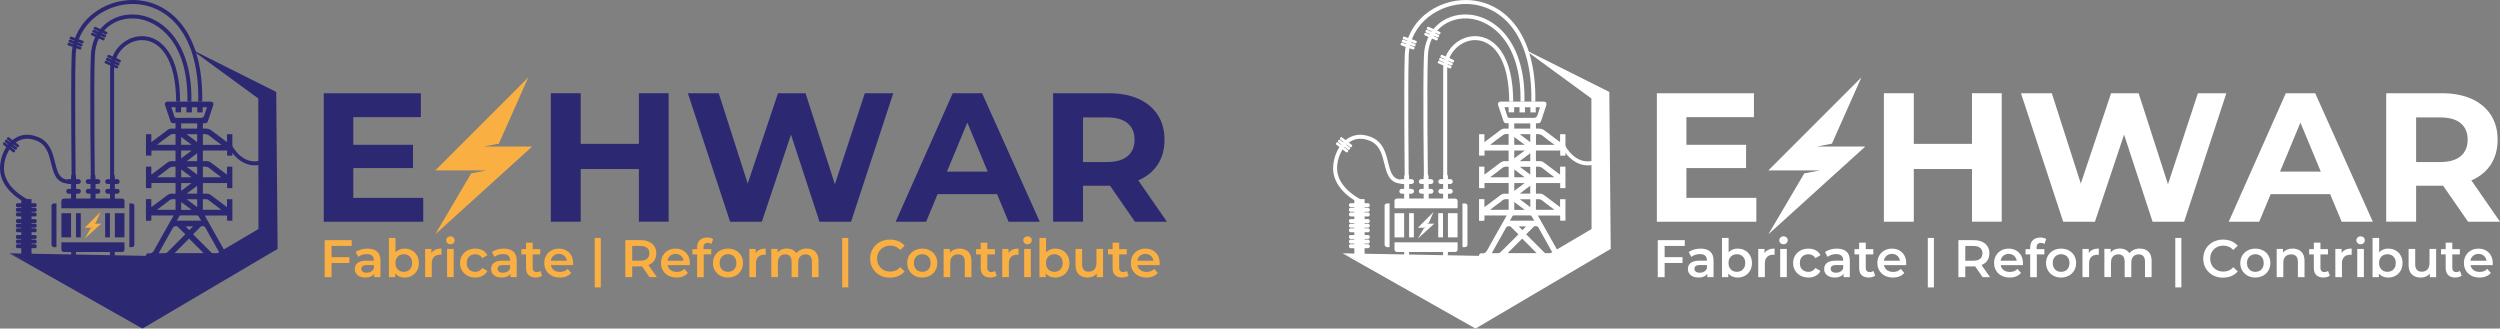 <?xml version="1.0" encoding="UTF-8"?>
<svg id="Layer_1" data-name="Layer 1" xmlns="http://www.w3.org/2000/svg" width="1243.56" height="163.43" viewBox="0 0 1243.56 163.43">
  <rect x="0" y="0" width="1243.56" height="163.43" fill="#808080" stroke="none"/>
  <defs>
    <style>
      .cls-1 {
        fill: #faaf43;
      }

      .cls-1, .cls-2, .cls-3 {
        stroke-width: 0px;
      }

      .cls-2 {
        fill: #2c2872;
      }

      .cls-3 {
        fill: #fff;
      }
    </style>
  </defs>
  <g>
    <polygon class="cls-3" points="800.51 45.74 759.28 25.08 759.07 25.21 791.59 48.98 791.68 113.92 728.66 151.06 667.78 126 733.96 163.43 801.21 123.8 800.51 45.74"/>
    <path class="cls-3" d="M736.47,134.07c-.67-.42-.84-1.04-.82-1.81.04-1.55,0-3.1.01-4.65,0-1.14.45-1.75,1.53-1.62,1.42.16,2.02-.51,2.64-1.64,3.02-5.49,6.14-10.93,9.22-16.39.13-.23.24-.47.4-.77h-11.05c0,.68-.02,1.33,0,1.97.02.47-.11.71-.63.68-.67-.03-1.35,0-2.06,0v-10.77h2.66v3.91c.31-.19.51-.3.7-.44,2.35-1.76,4.72-3.49,7.03-5.29.85-.66,1.71-1,2.77-.9.5.05,1.02,0,1.57,0v-5.32h-12.01v2.55h-2.71v-10.67h2.66v3.94c.53-.39.92-.66,1.31-.95,2.11-1.58,4.25-3.13,6.31-4.76.91-.72,1.84-1.1,2.99-.98.45.05.91,0,1.43,0v-5.29h-11.98v2.53h-2.71v-10.65h2.66v3.95c1.65-1.23,3.14-2.35,4.63-3.47.98-.73,1.99-1.42,2.92-2.22.92-.79,1.93-1.17,3.14-1.04.43.05.86,0,1.35,0v-2.67c-.29,0-.58,0-.87,0-1.09,0-1.4-.21-1.74-1.21-.88-2.59-1.74-5.19-2.61-7.78-.33-.98.21-1.74,1.26-1.76,1.74-.03,3.48,0,5.22,0,5.33,0,10.66,0,15.98,0,1.34,0,1.87.71,1.44,2-.81,2.47-1.64,4.94-2.46,7.4-.39,1.18-.63,1.34-1.88,1.36-.24,0-.48.03-.75.04v2.63c.69,0,1.35-.09,1.97.02.67.12,1.4.27,1.94.66,2.45,1.76,4.84,3.6,7.25,5.41.24.18.48.34.85.61v-3.93h2.66v10.68h-2.6v-2.54h-12.08v5.28c.66,0,1.28.03,1.9,0,.8-.04,1.46.2,2.1.69,2.39,1.83,4.82,3.63,7.23,5.43.21.16.44.3.79.54v-3.93h2.66v10.7h-2.6v-2.55h-12.07v5.3c.64,0,1.26.03,1.87,0,.83-.05,1.51.2,2.18.71,2.39,1.84,4.82,3.63,7.23,5.44.19.14.4.27.73.5v-3.92h2.67v10.69h-2.62v-2.57h-11.07c.11.23.19.44.3.64,6.12,10.86,9.29,16.48,9.87,17.52.27.48.58.6,1.09.6,2.32-.01,2.5.18,2.5,2.49,0,1.28-.02,2.56,0,3.83.02.76-.16,1.39-.87,1.78h-41.43ZM776.03,128.73h-37.59v2.54h37.59v-2.54ZM755.3,116.56c-1.3-1.3-2.52-2.53-3.77-3.74-.61-.59-1.94-.38-2.34.34-2.25,4.02-4.5,8.04-6.75,12.05-.11.2-.21.42-.37.74,1.16,0,2.21.03,3.26-.02.34-.02.74-.18.98-.41,1.52-1.47,3.01-2.98,4.5-4.47,1.47-1.48,2.95-2.95,4.48-4.49ZM772.33,125.95c-.1-.22-.14-.35-.2-.46-2.33-4.16-4.66-8.33-6.99-12.49-.28-.51-1.69-.73-2.15-.29-1.3,1.25-2.56,2.55-3.85,3.84,3.09,3.09,6.11,6.13,9.15,9.15.12.12.32.23.49.23,1.16.02,2.31.01,3.56.01ZM748.36,53.32c.51,1.57,1.02,3.06,1.47,4.56.17.56.42.75,1.01.75,4.07-.03,8.15-.01,12.22-.01q1.28,0,1.68-1.25c.43-1.32.86-2.65,1.3-4h-2.12v2.54h-2.68v-2.54h-2.69v2.53h-2.71v-2.56h-2.67v2.55h-2.74v-2.57h-2.08ZM749.95,125.9h14.42c-2.4-2.41-4.83-4.83-7.21-7.22-2.35,2.36-4.76,4.77-7.21,7.22ZM741.18,72.03h9.24v-5.36c-.84.07-1.79-.14-2.35.24-2.32,1.58-4.52,3.34-6.89,5.13ZM750.43,82.93c-1.2-.08-2.27-.15-3.3.72-1.65,1.41-3.45,2.64-5.18,3.95-.22.17-.43.34-.74.59h9.22v-5.27ZM750.44,99.12c-1.28-.13-2.42-.2-3.4.78-.61.61-1.37,1.06-2.06,1.58-1.22.92-2.44,1.85-3.79,2.87h9.25v-5.23ZM764.03,66.77v5.28h9.23c-2.09-1.58-4.09-2.97-5.95-4.53-1.03-.86-2.08-.85-3.28-.75ZM764.03,82.93v5.25h9.19c-2.06-1.56-4.05-2.94-5.89-4.5-1.03-.87-2.08-.86-3.3-.75ZM764.01,104.36h9.18c-.36-.29-.6-.49-.85-.68-1.71-1.29-3.47-2.51-5.11-3.89-1.01-.85-2.05-.78-3.22-.66v5.24ZM763.2,109.75c-.51-.85-.95-1.62-1.44-2.35-.1-.15-.41-.24-.62-.24-2.71-.02-5.43-.01-8.14,0-.2,0-.49.04-.57.17-.47.77-.89,1.57-1.37,2.43h12.13ZM753.22,63.96h7.97v-2.57h-7.97v2.57ZM755.98,99.11c1.83,1.37,3.49,2.62,5.24,3.93v-3.93h-5.24ZM755.96,96.31h5.22v-3.93c-1.75,1.32-3.4,2.56-5.22,3.93ZM761.2,80.14v-3.93c-1.75,1.32-3.4,2.56-5.23,3.93h5.23ZM761.19,86.86v-3.9h-5.2c1.81,1.36,3.45,2.59,5.2,3.9ZM753.24,88.17h5.16c-1.78-1.33-3.42-2.56-5.16-3.87v3.87ZM758.43,91.05h-5.19v3.88c1.74-1.31,3.38-2.53,5.19-3.88ZM753.23,68.13v3.9h5.2c-1.79-1.34-3.43-2.57-5.2-3.9ZM755.95,66.76c1.83,1.37,3.5,2.62,5.25,3.94v-3.94h-5.25ZM758.44,74.88h-5.21v3.89c1.75-1.31,3.38-2.53,5.21-3.89ZM758.45,104.38c-1.84-1.37-3.48-2.6-5.21-3.89v3.89h5.21ZM759.17,112.61h-3.72c.59.61,1.22,1.26,1.8,1.87.6-.59,1.24-1.2,1.91-1.87Z"/>
    <polygon class="cls-3" points="667.78 126 779.5 128.12 733.27 154.13 667.78 126"/>
    <g>
      <path class="cls-3" d="M719.33,86.54c.67.3.95.81.89,1.54-.03.33,0,.66,0,1.04.42,0,.8,0,1.19,0,.71,0,1.23.52,1.23,1.21,0,.69-.52,1.19-1.24,1.2-.37,0-.75,0-1.15,0v2.42c.39,0,.78,0,1.16,0,.71,0,1.23.52,1.23,1.21,0,.69-.52,1.19-1.24,1.2-.37,0-.75,0-1.15,0v2.42c.94,0,1.88,0,2.81,0,.28,0,.56,0,.84,0,.57.02,1.05.45,1.14,1.01.01.09,0,.19,0,.28,0,1.16,0,2.33,0,3.51h-31.39c0-.12,0-.25,0-.38,0-1.03,0-2.07,0-3.1,0-.86.48-1.33,1.35-1.33,1.14,0,2.28,0,3.45,0v-2.42c-.36,0-.73,0-1.1,0-.75,0-1.28-.5-1.28-1.2,0-.7.52-1.21,1.27-1.21.36,0,.72,0,1.12,0v-2.42c-.36,0-.73,0-1.1,0-.75,0-1.28-.5-1.28-1.2,0-.7.52-1.21,1.27-1.21.36,0,.72,0,1.15,0,0-.36.03-.7,0-1.04-.07-.73.22-1.24.89-1.54h.64c.69.3.96.84.89,1.58-.03.33,0,.66,0,1,.43,0,.79,0,1.15,0,.75,0,1.27.51,1.27,1.21,0,.7-.53,1.19-1.28,1.2-.37,0-.74,0-1.1,0v2.42c.39,0,.76,0,1.12,0,.75,0,1.27.51,1.27,1.21,0,.7-.53,1.19-1.28,1.2-.37,0-.74,0-1.1,0v2.4h7.19v-2.4c-.4,0-.77,0-1.15,0-.72,0-1.24-.51-1.24-1.2,0-.69.52-1.2,1.23-1.21.38,0,.77,0,1.16,0v-2.42c-.4,0-.77,0-1.15,0-.72,0-1.24-.51-1.24-1.2,0-.69.52-1.2,1.23-1.21.38,0,.77,0,1.19,0,0-.38.03-.71,0-1.04-.07-.73.22-1.24.89-1.54h.64c.69.3.96.84.89,1.58-.03.33,0,.66,0,1,.43,0,.79,0,1.15,0,.75,0,1.27.51,1.27,1.21,0,.7-.53,1.19-1.28,1.2-.37,0-.74,0-1.1,0v2.42c.39,0,.76,0,1.12,0,.75,0,1.27.51,1.27,1.21,0,.7-.53,1.19-1.28,1.2-.37,0-.74,0-1.1,0v2.4h7.19v-2.4c-.4,0-.77,0-1.15,0-.72,0-1.24-.51-1.24-1.2,0-.69.52-1.2,1.23-1.21.38,0,.77,0,1.16,0v-2.42c-.4,0-.77,0-1.15,0-.72,0-1.24-.51-1.24-1.2,0-.69.52-1.2,1.23-1.21.38,0,.77,0,1.19,0,0-.38.03-.71,0-1.04-.07-.73.22-1.24.89-1.54h.64Z"/>
      <path class="cls-3" d="M688.74,102.08c.5-1.19,1.54-.84,2.47-.88v21.66c-1.17.33-1.96.07-2.47-.82v-19.96Z"/>
      <path class="cls-3" d="M725.04,120.54c0,1.25.01,2.47,0,3.68-.01.63-.54,1.11-1.2,1.11-1.05,0-2.09,0-3.14,0-.15,0-.29,0-.48,0,0,.41,0,.8,0,1.18,0,.72-.52,1.23-1.21,1.23s-1.2-.52-1.2-1.23c0-.37,0-.75,0-1.15h-16.91c0,.38,0,.76,0,1.15,0,.72-.52,1.24-1.2,1.24-.69,0-1.2-.52-1.21-1.23,0-.37,0-.75,0-1.18-.15,0-.27,0-.4,0-1.05,0-2.09,0-3.14,0-.79,0-1.29-.49-1.29-1.27,0-1.17,0-2.33,0-3.53h31.39Z"/>
      <path class="cls-3" d="M698.45,118.08h-4.78v-12.02h4.78v12.02Z"/>
      <path class="cls-3" d="M720.24,106.04h4.78v12.02h-4.78v-12.02Z"/>
      <path class="cls-3" d="M727.47,122.93v-21.7c.54,0,1.07-.06,1.59.02.58.09.89.6.89,1.26,0,4.24,0,8.48,0,12.72,0,2.12,0,4.24,0,6.36,0,.87-.47,1.35-1.33,1.35-.37,0-.74,0-1.15,0Z"/>
      <path class="cls-3" d="M700.92,106.04h2.36v12.03h-2.36v-12.03Z"/>
      <path class="cls-3" d="M715.41,106.04h2.37v12.02h-2.37v-12.02Z"/>
    </g>
    <path class="cls-3" d="M789.77,82.26c-8.67,0-13.43-9.67-13.49-9.79l1.78-.85-.89.43.89-.43c.24.5,6,12.15,16.37,7.61l.79,1.81c-1.96.86-3.78,1.22-5.45,1.22Z"/>
    <path class="cls-3" d="M698.75,90.18c0-.48-.5-48.11,0-62.59.27-7.92,3.82-15.13,10-20.29,5.78-4.84,13.47-7.49,21.12-7.28,9.28.25,17.68,4.57,23.64,12.16,6.98,8.9,10.51,22.18,10.19,38.41l-1.97-.04c.31-15.77-3.07-28.61-9.77-37.15-5.59-7.12-13.45-11.17-22.14-11.41-13.55-.37-28.53,9.35-29.09,25.67-.5,14.44,0,62.02,0,62.5l-1.97.02Z"/>
    <path class="cls-3" d="M708.3,90.18c0-.48-.64-48.12,0-62.6.28-6.28,2.64-11.57,6.82-15.3,3.87-3.46,9.03-5.26,14.52-5.08,7.49.25,14.73,4.19,19.85,10.82,6.05,7.83,9.1,19.09,8.81,32.56l-1.97-.04c.27-13.01-2.63-23.84-8.4-31.31-4.76-6.16-11.45-9.83-18.35-10.06-8.89-.3-18.72,5.37-19.3,18.5-.64,14.43,0,62.01,0,62.49l-1.97.03Z"/>
    <path class="cls-3" d="M719.85,88.17h-1.97v-53.68c0-4.49,1.72-8.68,4.85-11.82,2.98-2.99,6.99-4.7,11-4.7,5.11,0,9.74,2.68,13.06,7.56,3.91,5.75,5.9,14.17,5.9,25.02h-1.97c0-10.3-1.92-18.56-5.55-23.91-2.94-4.32-6.99-6.7-11.43-6.7-6.7,0-13.87,5.84-13.87,14.54v53.68Z"/>
    <g>
      <rect class="cls-3" x="673.68" y="99.04" width="5.11" height="27.91"/>
      <g>
        <rect class="cls-3" x="671.01" y="121.48" width="10.34" height="1.97" rx=".82" ry=".82"/>
        <rect class="cls-3" x="671.01" y="119.18" width="10.34" height="1.97" rx=".82" ry=".82"/>
        <rect class="cls-3" x="671.01" y="116.88" width="10.34" height="1.97" rx=".82" ry=".82"/>
      </g>
      <g>
        <rect class="cls-3" x="671.01" y="113.58" width="10.34" height="1.97" rx=".82" ry=".82"/>
        <rect class="cls-3" x="671.01" y="111.28" width="10.34" height="1.97" rx=".82" ry=".82"/>
        <rect class="cls-3" x="671.01" y="108.98" width="10.34" height="1.97" rx=".82" ry=".82"/>
      </g>
      <g>
        <rect class="cls-3" x="671.01" y="105.69" width="10.34" height="1.97" rx=".82" ry=".82"/>
        <rect class="cls-3" x="671.01" y="103.38" width="10.34" height="1.97" rx=".82" ry=".82"/>
        <rect class="cls-3" x="671.01" y="101.08" width="10.34" height="1.97" rx=".82" ry=".82"/>
      </g>
    </g>
    <path class="cls-3" d="M676.15,101.02c-.53-.25-13.07-6.26-13.03-17.27.02-6,2.91-11.94,7.18-14.78,2.4-1.6,6.41-3.03,11.84-.77,5.85,2.43,7.18,7.84,8.35,12.62,1.25,5.07,2.22,8.19,6.32,8.54l-.17,1.97c-5.73-.49-6.92-5.34-8.07-10.04-1.11-4.53-2.27-9.22-7.19-11.27-3.66-1.52-7.12-1.31-9.99.59-3.75,2.5-6.28,7.78-6.3,13.15-.03,9.77,11.78,15.42,11.9,15.48l-.84,1.79Z"/>
    <g>
      <rect class="cls-3" x="666.89" y="69.68" width="1.38" height="7.24" rx=".57" ry=".57" transform="translate(201.34 556.68) rotate(-52.3)"/>
      <rect class="cls-3" x="667.88" y="68.4" width="1.38" height="7.24" rx=".57" ry=".57" transform="translate(202.73 556.97) rotate(-52.3)"/>
      <rect class="cls-3" x="668.87" y="67.13" width="1.38" height="7.24" rx=".57" ry=".57" transform="translate(204.13 557.25) rotate(-52.3)"/>
    </g>
    <g>
      <rect class="cls-3" x="699.48" y="19.32" width="1.38" height="7.24" rx=".57" ry=".57" transform="translate(441.74 674.08) rotate(-70.23)"/>
      <rect class="cls-3" x="700.03" y="17.8" width="1.38" height="7.24" rx=".57" ry=".57" transform="translate(443.53 673.59) rotate(-70.23)"/>
      <rect class="cls-3" x="700.57" y="16.28" width="1.38" height="7.24" rx=".57" ry=".57" transform="translate(445.32 673.1) rotate(-70.23)"/>
    </g>
    <g>
      <rect class="cls-3" x="711.1" y="14.56" width="1.38" height="7.24" rx=".57" ry=".57" transform="translate(405.83 661.11) rotate(-66.01)"/>
      <rect class="cls-3" x="711.76" y="13.08" width="1.38" height="7.24" rx=".57" ry=".57" transform="translate(407.56 660.84) rotate(-66.01)"/>
      <rect class="cls-3" x="712.42" y="11.61" width="1.38" height="7.24" rx=".57" ry=".57" transform="translate(409.3 660.56) rotate(-66.01)"/>
    </g>
    <g>
      <rect class="cls-3" x="717.85" y="28.5" width="1.38" height="7.24" rx=".57" ry=".57" transform="translate(397.1 675.55) rotate(-66.01)"/>
      <rect class="cls-3" x="718.5" y="27.02" width="1.38" height="7.24" rx=".57" ry=".57" transform="translate(398.83 675.27) rotate(-66.01)"/>
      <rect class="cls-3" x="719.16" y="25.55" width="1.38" height="7.24" rx=".57" ry=".57" transform="translate(400.57 675) rotate(-66.01)"/>
    </g>
    <polygon class="cls-3" points="713.43 111.27 709.34 111.27 710.62 111.02 713.11 105.43 705.26 113.28 709.6 113.28 708.29 113.54 705.26 118.67 713.43 111.27"/>
  </g>
  <g>
    <g>
      <path class="cls-3" d="M838.86,98.41h34.78v11.87h-49.48v-63.9h48.29v11.87h-33.6v40.17ZM837.77,72.02h30.77v11.59h-30.77v-11.59Z"/>
      <path class="cls-3" d="M951.97,110.28h-14.88v-63.9h14.88v63.9ZM982,84.07h-31.22v-12.51h31.22v12.51ZM980.91,46.37h14.79v63.9h-14.79v-63.9Z"/>
      <path class="cls-3" d="M1026.28,110.28l-21-63.9h15.34l18.17,56.6h-7.67l18.99-56.6h13.69l18.26,56.6h-7.39l18.62-56.6h14.15l-21,63.9h-15.7l-16.25-49.66h4.2l-16.62,49.66h-15.79Z"/>
      <path class="cls-3" d="M1108.63,110.28l28.39-63.9h14.61l28.67,63.9h-15.52l-23.46-56.42h5.93l-23.46,56.42h-15.15ZM1122.96,96.58l3.74-11.23h33.05l3.83,11.23h-40.62Z"/>
      <path class="cls-3" d="M1186.95,110.28v-63.9h27.66c5.72,0,10.65.93,14.79,2.78,4.14,1.86,7.33,4.52,9.59,7.99,2.25,3.47,3.38,7.58,3.38,12.32s-1.13,8.93-3.38,12.37c-2.25,3.44-5.45,6.06-9.59,7.85-4.14,1.8-9.07,2.69-14.79,2.69h-19.54l6.76-6.39v24.28h-14.88ZM1201.83,87.63l-6.76-7.03h18.71c4.5,0,7.91-.97,10.22-2.92,2.31-1.95,3.47-4.69,3.47-8.22s-1.16-6.25-3.47-8.17-5.72-2.88-10.22-2.88h-18.71l6.76-7.03v36.24ZM1227.67,110.28l-16.07-23.19h15.89l16.07,23.19h-15.89Z"/>
    </g>
    <g>
      <path class="cls-3" d="M828.03,137.86h-3.42v-18.4h13.44v2.87h-10.02v15.54ZM827.74,127.92h9.18v2.89h-9.18v-2.89Z"/>
      <path class="cls-3" d="M844.83,138.05c-1.05,0-1.97-.18-2.76-.54-.79-.36-1.4-.86-1.83-1.5-.43-.64-.64-1.36-.64-2.17s.19-1.5.57-2.13c.38-.63.99-1.13,1.85-1.5.86-.37,2-.55,3.42-.55h4.08v2.18h-3.84c-1.12,0-1.88.18-2.26.54s-.58.8-.58,1.33c0,.6.24,1.07.71,1.42.47.35,1.13.53,1.97.53s1.53-.18,2.17-.55c.64-.37,1.1-.91,1.38-1.63l.55,1.97c-.32.82-.88,1.46-1.7,1.92s-1.84.68-3.09.68ZM849.25,137.86v-2.84l-.18-.61v-4.97c0-.96-.29-1.71-.87-2.25-.58-.53-1.46-.8-2.63-.8-.79,0-1.56.12-2.33.37-.76.25-1.41.59-1.93,1.03l-1.29-2.39c.75-.58,1.65-1.01,2.7-1.3,1.04-.29,2.13-.43,3.25-.43,2.03,0,3.61.49,4.72,1.46s1.67,2.48,1.67,4.51v8.23h-3.1Z"/>
      <path class="cls-3" d="M856.56,137.86v-19.51h3.29v8.73l-.26,3.73.11,3.73v3.31h-3.13ZM864.34,138.05c-1.19,0-2.25-.26-3.18-.79-.93-.53-1.66-1.32-2.2-2.38-.54-1.06-.8-2.41-.8-4.04s.28-3,.83-4.05c.55-1.05,1.3-1.84,2.23-2.35s1.98-.78,3.12-.78c1.38,0,2.61.3,3.67.89s1.9,1.43,2.52,2.5c.62,1.07.93,2.33.93,3.79s-.31,2.72-.93,3.79-1.46,1.91-2.52,2.51c-1.06.6-2.28.91-3.67.91ZM863.97,135.23c.79,0,1.49-.18,2.12-.53.62-.35,1.12-.86,1.49-1.53.37-.67.55-1.45.55-2.34s-.18-1.7-.55-2.35c-.37-.66-.86-1.16-1.49-1.51-.62-.35-1.33-.53-2.12-.53s-1.5.18-2.13.53c-.63.35-1.13.85-1.5,1.51-.37.66-.55,1.44-.55,2.35s.18,1.67.55,2.34c.37.67.87,1.18,1.5,1.53.63.35,1.34.53,2.13.53Z"/>
      <path class="cls-3" d="M874.59,137.86v-14.04h3.13v3.86l-.37-1.13c.42-.95,1.08-1.67,1.98-2.16.9-.49,2.03-.74,3.38-.74v3.13c-.14-.03-.27-.06-.39-.06-.12,0-.25-.01-.37-.01-1.25,0-2.24.36-2.97,1.09s-1.1,1.81-1.1,3.25v6.81h-3.29Z"/>
      <path class="cls-3" d="M887.16,121.51c-.61,0-1.12-.19-1.51-.58-.39-.39-.59-.85-.59-1.39s.2-1.03.59-1.41c.39-.38.9-.57,1.51-.57s1.12.18,1.51.54c.39.36.59.81.59,1.35,0,.58-.19,1.06-.58,1.46-.39.39-.89.59-1.53.59ZM885.51,137.86v-14.04h3.29v14.04h-3.29Z"/>
      <path class="cls-3" d="M899.55,138.05c-1.47,0-2.78-.31-3.93-.93-1.15-.62-2.05-1.48-2.7-2.56-.65-1.09-.97-2.32-.97-3.71s.32-2.64.97-3.72c.65-1.08,1.55-1.92,2.7-2.54,1.15-.61,2.46-.92,3.93-.92,1.37,0,2.57.28,3.62.83,1.04.55,1.84,1.36,2.38,2.43l-2.52,1.47c-.42-.67-.93-1.16-1.54-1.47-.61-.31-1.26-.47-1.96-.47-.81,0-1.53.18-2.18.53-.65.35-1.16.85-1.53,1.51-.37.66-.55,1.44-.55,2.35s.18,1.7.55,2.35c.37.66.88,1.16,1.53,1.51.65.35,1.38.53,2.18.53.7,0,1.35-.16,1.96-.47.6-.32,1.12-.81,1.54-1.47l2.52,1.47c-.54,1.05-1.34,1.86-2.38,2.43-1.04.57-2.25.86-3.62.86Z"/>
      <path class="cls-3" d="M912.61,138.05c-1.05,0-1.97-.18-2.76-.54-.79-.36-1.4-.86-1.83-1.5-.43-.64-.64-1.36-.64-2.17s.19-1.5.57-2.13c.38-.63.99-1.13,1.85-1.5.86-.37,2-.55,3.42-.55h4.08v2.18h-3.84c-1.12,0-1.88.18-2.26.54s-.58.8-.58,1.33c0,.6.24,1.07.71,1.42.47.35,1.13.53,1.97.53s1.53-.18,2.17-.55c.64-.37,1.1-.91,1.38-1.63l.55,1.97c-.32.82-.88,1.46-1.7,1.92s-1.84.68-3.09.68ZM917.03,137.86v-2.84l-.18-.61v-4.97c0-.96-.29-1.71-.87-2.25-.58-.53-1.46-.8-2.63-.8-.79,0-1.56.12-2.33.37-.76.25-1.41.59-1.93,1.03l-1.29-2.39c.75-.58,1.65-1.01,2.7-1.3,1.04-.29,2.13-.43,3.25-.43,2.03,0,3.61.49,4.72,1.46s1.67,2.48,1.67,4.51v8.23h-3.1Z"/>
      <path class="cls-3" d="M922.47,126.56v-2.63h9.36v2.63h-9.36ZM929.62,138.05c-1.54,0-2.73-.4-3.58-1.2s-1.26-1.98-1.26-3.54v-12.59h3.29v12.51c0,.67.17,1.18.51,1.55s.82.55,1.43.55c.74,0,1.35-.19,1.84-.58l.92,2.34c-.39.32-.86.55-1.42.71s-1.14.24-1.74.24Z"/>
      <path class="cls-3" d="M941.61,138.05c-1.56,0-2.92-.31-4.09-.93-1.17-.62-2.07-1.48-2.71-2.56-.64-1.09-.96-2.32-.96-3.71s.31-2.64.93-3.72c.62-1.08,1.48-1.92,2.58-2.54s2.34-.92,3.75-.92,2.59.3,3.65.89c1.07.6,1.91,1.44,2.52,2.52.61,1.09.92,2.37.92,3.84,0,.14,0,.3-.01.47,0,.18-.02.34-.04.5h-11.7v-2.18h9.96l-1.29.68c.02-.81-.15-1.52-.5-2.13-.35-.61-.83-1.1-1.43-1.45-.6-.35-1.3-.53-2.09-.53s-1.51.18-2.12.53-1.08.84-1.42,1.46c-.34.62-.51,1.35-.51,2.2v.53c0,.84.19,1.59.58,2.24s.93,1.15,1.63,1.5c.7.35,1.51.53,2.42.53.79,0,1.5-.12,2.13-.37s1.19-.63,1.68-1.16l1.76,2.02c-.63.74-1.42,1.3-2.38,1.7-.96.39-2.05.59-3.27.59Z"/>
      <path class="cls-3" d="M958.94,142.96v-24.61h3.02v24.61h-3.02Z"/>
      <path class="cls-3" d="M974.16,137.86v-18.4h7.57c1.63,0,3.03.26,4.19.79,1.17.53,2.06,1.28,2.7,2.26.63.98.95,2.15.95,3.5s-.31,2.51-.95,3.48-1.53,1.72-2.7,2.24-2.56.78-4.19.78h-5.68l1.53-1.55v6.91h-3.42ZM977.58,131.31l-1.53-1.63h5.52c1.51,0,2.64-.32,3.41-.97s1.14-1.55,1.14-2.71-.38-2.08-1.14-2.71-1.9-.95-3.41-.95h-5.52l1.53-1.68v10.65ZM986.2,137.86l-4.65-6.68h3.65l4.68,6.68h-3.68Z"/>
      <path class="cls-3" d="M999.67,138.05c-1.56,0-2.92-.31-4.09-.93-1.17-.62-2.07-1.48-2.71-2.56-.64-1.09-.96-2.32-.96-3.71s.31-2.64.93-3.72c.62-1.08,1.48-1.92,2.58-2.54s2.34-.92,3.75-.92,2.58.3,3.65.89,1.91,1.44,2.52,2.52.92,2.37.92,3.84c0,.14,0,.3-.01.47,0,.18-.02.34-.04.5h-11.7v-2.18h9.96l-1.29.68c.02-.81-.15-1.52-.5-2.13-.35-.61-.83-1.1-1.43-1.45-.6-.35-1.3-.53-2.09-.53s-1.51.18-2.12.53c-.6.35-1.08.84-1.42,1.46-.34.62-.51,1.35-.51,2.2v.53c0,.84.19,1.59.58,2.24s.93,1.15,1.63,1.5c.7.35,1.51.53,2.42.53.79,0,1.5-.12,2.13-.37s1.19-.63,1.68-1.16l1.76,2.02c-.63.74-1.42,1.3-2.38,1.7-.96.39-2.05.59-3.27.59Z"/>
      <path class="cls-3" d="M1007.55,126.56v-2.63h9.36v2.63h-9.36ZM1009.87,137.86v-14.83c0-1.47.43-2.65,1.3-3.54.87-.88,2.11-1.33,3.72-1.33.58,0,1.13.06,1.64.18.52.12.95.32,1.3.58l-.89,2.47c-.25-.19-.53-.34-.84-.43-.32-.1-.64-.14-.97-.14-.68,0-1.2.19-1.55.57-.35.38-.53.94-.53,1.7v1.58l.11,1.47v11.73h-3.29Z"/>
      <path class="cls-3" d="M1025.22,138.05c-1.44,0-2.72-.31-3.84-.93-1.12-.62-2.01-1.48-2.66-2.56s-.97-2.32-.97-3.71.32-2.64.97-3.72c.65-1.08,1.53-1.92,2.66-2.54,1.12-.61,2.4-.92,3.84-.92s2.75.31,3.88.92,2.02,1.45,2.65,2.52c.64,1.07.96,2.31.96,3.73s-.32,2.62-.96,3.71c-.64,1.09-1.52,1.94-2.65,2.56-1.13.62-2.42.93-3.88.93ZM1025.22,135.23c.81,0,1.53-.18,2.16-.53.63-.35,1.13-.86,1.49-1.53.36-.67.54-1.45.54-2.34s-.18-1.7-.54-2.35c-.36-.66-.85-1.16-1.49-1.51-.63-.35-1.34-.53-2.13-.53s-1.52.18-2.14.53c-.62.35-1.12.85-1.49,1.51-.37.66-.55,1.44-.55,2.35s.18,1.67.55,2.34c.37.67.86,1.18,1.49,1.53.62.35,1.33.53,2.12.53Z"/>
      <path class="cls-3" d="M1035.87,137.86v-14.04h3.13v3.86l-.37-1.13c.42-.95,1.08-1.67,1.98-2.16.9-.49,2.03-.74,3.38-.74v3.13c-.14-.03-.27-.06-.39-.06-.12,0-.25-.01-.37-.01-1.24,0-2.23.36-2.97,1.09-.74.73-1.1,1.81-1.1,3.25v6.81h-3.29Z"/>
      <path class="cls-3" d="M1064.5,123.66c1.12,0,2.12.22,2.98.66.87.44,1.55,1.11,2.04,2.01.49.9.74,2.06.74,3.48v8.04h-3.29v-7.62c0-1.24-.27-2.17-.82-2.79-.54-.61-1.32-.92-2.34-.92-.72,0-1.35.16-1.91.47-.55.32-.98.78-1.29,1.39-.31.61-.46,1.39-.46,2.34v7.12h-3.29v-7.62c0-1.24-.27-2.17-.81-2.79-.54-.61-1.32-.92-2.34-.92-.72,0-1.35.16-1.91.47-.55.32-.98.78-1.29,1.39-.31.61-.46,1.39-.46,2.34v7.12h-3.29v-14.04h3.13v3.73l-.55-1.1c.47-.91,1.16-1.6,2.06-2.08.9-.47,1.93-.71,3.09-.71,1.31,0,2.46.32,3.43.97.97.65,1.62,1.63,1.93,2.94l-1.29-.45c.45-1.05,1.21-1.89,2.26-2.52s2.27-.95,3.65-.95Z"/>
      <path class="cls-3" d="M1082.04,142.96v-24.61h3.02v24.61h-3.02Z"/>
      <path class="cls-3" d="M1105.78,138.12c-1.4,0-2.7-.23-3.9-.7-1.2-.46-2.24-1.12-3.13-1.97-.88-.85-1.57-1.85-2.06-3.01-.49-1.16-.74-2.42-.74-3.79s.25-2.63.74-3.79c.49-1.16,1.18-2.16,2.08-3.01.89-.85,1.94-1.51,3.13-1.97,1.19-.46,2.5-.7,3.92-.7,1.51,0,2.88.26,4.13.78,1.24.52,2.29,1.28,3.15,2.3l-2.21,2.08c-.67-.72-1.41-1.26-2.24-1.62s-1.72-.54-2.68-.54-1.84.16-2.64.47c-.8.31-1.49.76-2.08,1.34-.59.58-1.04,1.26-1.37,2.05s-.49,1.66-.49,2.6.16,1.81.49,2.6.78,1.47,1.37,2.05c.59.58,1.28,1.03,2.08,1.34.8.32,1.68.47,2.64.47s1.86-.18,2.68-.54c.82-.36,1.57-.91,2.24-1.64l2.21,2.1c-.86,1-1.91,1.76-3.15,2.29-1.25.53-2.63.79-4.16.79Z"/>
      <path class="cls-3" d="M1121.84,138.05c-1.44,0-2.72-.31-3.84-.93-1.12-.62-2.01-1.48-2.66-2.56s-.97-2.32-.97-3.71.32-2.64.97-3.72c.65-1.08,1.53-1.92,2.66-2.54,1.12-.61,2.4-.92,3.84-.92s2.75.31,3.88.92,2.02,1.45,2.65,2.52c.64,1.07.96,2.31.96,3.73s-.32,2.62-.96,3.71c-.64,1.09-1.52,1.94-2.65,2.56-1.13.62-2.42.93-3.88.93ZM1121.84,135.23c.81,0,1.53-.18,2.16-.53.63-.35,1.13-.86,1.49-1.53.36-.67.54-1.45.54-2.34s-.18-1.7-.54-2.35c-.36-.66-.85-1.16-1.49-1.51-.63-.35-1.34-.53-2.13-.53s-1.52.18-2.14.53c-.62.35-1.12.85-1.49,1.51-.37.66-.55,1.44-.55,2.35s.18,1.67.55,2.34c.37.67.86,1.18,1.49,1.53.62.35,1.33.53,2.12.53Z"/>
      <path class="cls-3" d="M1140.46,123.66c1.12,0,2.12.22,3.01.66.88.44,1.58,1.11,2.09,2.01.51.9.76,2.06.76,3.48v8.04h-3.29v-7.62c0-1.24-.29-2.17-.88-2.79s-1.41-.92-2.46-.92c-.77,0-1.45.16-2.05.47-.6.32-1.06.78-1.38,1.41-.32.62-.49,1.41-.49,2.35v7.1h-3.29v-14.04h3.13v3.79l-.55-1.16c.49-.89,1.21-1.58,2.14-2.06.94-.48,2.02-.72,3.25-.72Z"/>
      <path class="cls-3" d="M1148.63,126.56v-2.63h9.36v2.63h-9.36ZM1155.79,138.05c-1.54,0-2.73-.4-3.58-1.2s-1.26-1.98-1.26-3.54v-12.59h3.29v12.51c0,.67.17,1.18.51,1.55s.82.55,1.43.55c.74,0,1.35-.19,1.84-.58l.92,2.34c-.39.32-.86.55-1.42.71-.56.16-1.14.24-1.74.24Z"/>
      <path class="cls-3" d="M1161.65,137.86v-14.04h3.13v3.86l-.37-1.13c.42-.95,1.08-1.67,1.98-2.16.9-.49,2.03-.74,3.38-.74v3.13c-.14-.03-.27-.06-.39-.06-.12,0-.25-.01-.37-.01-1.24,0-2.23.36-2.97,1.09-.74.73-1.1,1.81-1.1,3.25v6.81h-3.29Z"/>
      <path class="cls-3" d="M1174.22,121.51c-.61,0-1.12-.19-1.51-.58-.39-.39-.59-.85-.59-1.39s.2-1.03.59-1.41c.39-.38.9-.57,1.51-.57s1.12.18,1.51.54c.39.36.59.81.59,1.35,0,.58-.19,1.06-.58,1.46-.39.39-.89.59-1.53.59ZM1172.56,137.86v-14.04h3.29v14.04h-3.29Z"/>
      <path class="cls-3" d="M1180.16,137.86v-19.51h3.29v8.73l-.26,3.73.1,3.73v3.31h-3.13ZM1187.94,138.05c-1.19,0-2.25-.26-3.18-.79-.93-.53-1.66-1.32-2.2-2.38-.53-1.06-.8-2.41-.8-4.04s.27-3,.83-4.05c.55-1.05,1.3-1.84,2.24-2.35s1.98-.78,3.12-.78c1.39,0,2.61.3,3.67.89,1.06.6,1.9,1.43,2.52,2.5.62,1.07.93,2.33.93,3.79s-.31,2.72-.93,3.79c-.62,1.07-1.46,1.91-2.52,2.51-1.06.6-2.28.91-3.67.91ZM1187.57,135.23c.79,0,1.49-.18,2.12-.53.62-.35,1.12-.86,1.49-1.53.37-.67.55-1.45.55-2.34s-.18-1.7-.55-2.35c-.37-.66-.86-1.16-1.49-1.51-.62-.35-1.33-.53-2.12-.53s-1.5.18-2.13.53c-.63.35-1.13.85-1.5,1.51-.37.66-.55,1.44-.55,2.35s.18,1.67.55,2.34c.37.67.87,1.18,1.5,1.53.63.35,1.34.53,2.13.53Z"/>
      <path class="cls-3" d="M1204.14,138.05c-1.19,0-2.24-.22-3.16-.67-.91-.45-1.62-1.13-2.13-2.05-.51-.92-.76-2.08-.76-3.48v-8.02h3.29v7.57c0,1.26.28,2.2.85,2.83.57.62,1.38.93,2.43.93.77,0,1.44-.16,2.01-.47.57-.32,1.02-.79,1.34-1.42s.49-1.41.49-2.34v-7.1h3.29v14.04h-3.13v-3.79l.55,1.16c-.47.91-1.17,1.61-2.08,2.09-.91.48-1.91.72-3,.72Z"/>
      <path class="cls-3" d="M1214.23,126.56v-2.63h9.36v2.63h-9.36ZM1221.38,138.05c-1.54,0-2.73-.4-3.58-1.2s-1.26-1.98-1.26-3.54v-12.59h3.29v12.51c0,.67.17,1.18.51,1.55s.82.55,1.43.55c.74,0,1.35-.19,1.84-.58l.92,2.34c-.39.32-.86.55-1.42.71-.56.16-1.14.24-1.74.24Z"/>
      <path class="cls-3" d="M1233.37,138.05c-1.56,0-2.92-.31-4.09-.93-1.17-.62-2.07-1.48-2.71-2.56-.64-1.09-.96-2.32-.96-3.71s.31-2.64.93-3.72c.62-1.08,1.48-1.92,2.58-2.54s2.34-.92,3.75-.92,2.59.3,3.65.89,1.91,1.44,2.52,2.52.92,2.37.92,3.84c0,.14,0,.3-.01.47,0,.18-.02.34-.04.5h-11.7v-2.18h9.96l-1.29.68c.02-.81-.15-1.52-.5-2.13-.35-.61-.83-1.1-1.43-1.45-.6-.35-1.3-.53-2.09-.53s-1.51.18-2.12.53c-.6.35-1.08.84-1.42,1.46-.34.62-.51,1.35-.51,2.2v.53c0,.84.19,1.59.58,2.24s.93,1.15,1.63,1.5c.7.35,1.51.53,2.42.53.79,0,1.5-.12,2.13-.37s1.19-.63,1.68-1.16l1.76,2.02c-.63.74-1.42,1.3-2.38,1.7-.96.39-2.05.59-3.27.59Z"/>
    </g>
    <polygon class="cls-3" points="927.82 72.9 903.73 72.9 911.25 71.45 925.9 38.49 879.64 84.76 905.26 84.76 897.49 86.25 879.64 116.54 927.82 72.9"/>
  </g>
  <g>
    <polygon class="cls-2" points="137.4 45.74 96.17 25.08 95.96 25.21 128.48 48.98 128.57 113.92 65.55 151.06 4.67 126 70.85 163.43 138.1 123.8 137.4 45.74"/>
    <path class="cls-2" d="M73.36,134.07c-.67-.42-.84-1.04-.82-1.81.04-1.55,0-3.1.01-4.65,0-1.14.45-1.75,1.53-1.62,1.42.16,2.02-.51,2.64-1.64,3.02-5.49,6.14-10.93,9.22-16.39.13-.23.24-.47.4-.77h-11.05c0,.68-.02,1.33,0,1.97.02.47-.11.71-.63.68-.67-.03-1.35,0-2.06,0v-10.77h2.66v3.91c.31-.19.51-.3.7-.44,2.35-1.76,4.72-3.49,7.03-5.29.85-.66,1.71-1,2.77-.9.5.05,1.02,0,1.57,0v-5.32h-12.01v2.55h-2.71v-10.67h2.66v3.94c.53-.39.92-.66,1.31-.95,2.11-1.58,4.25-3.13,6.31-4.76.91-.72,1.84-1.1,2.99-.98.45.05.91,0,1.43,0v-5.29h-11.98v2.53h-2.71v-10.65h2.66v3.95c1.65-1.23,3.14-2.35,4.63-3.47.98-.73,1.99-1.42,2.92-2.22.92-.79,1.93-1.17,3.14-1.04.43.05.86,0,1.35,0v-2.67c-.29,0-.58,0-.87,0-1.09,0-1.4-.21-1.74-1.21-.88-2.59-1.74-5.19-2.61-7.78-.33-.98.21-1.74,1.26-1.76,1.74-.03,3.48,0,5.22,0,5.33,0,10.66,0,15.98,0,1.34,0,1.87.71,1.44,2-.81,2.47-1.64,4.94-2.46,7.4-.39,1.18-.63,1.34-1.88,1.36-.24,0-.48.03-.75.04v2.63c.69,0,1.35-.09,1.97.02.67.12,1.4.27,1.94.66,2.45,1.76,4.84,3.6,7.25,5.41.24.18.48.34.85.61v-3.93h2.66v10.68h-2.6v-2.54h-12.08v5.28c.66,0,1.28.03,1.9,0,.8-.04,1.46.2,2.1.69,2.39,1.83,4.82,3.63,7.23,5.43.21.16.44.3.79.54v-3.93h2.66v10.7h-2.6v-2.55h-12.07v5.3c.64,0,1.26.03,1.87,0,.83-.05,1.51.2,2.18.71,2.39,1.84,4.82,3.63,7.23,5.44.19.14.4.27.73.5v-3.92h2.67v10.69h-2.62v-2.57h-11.07c.11.23.19.44.3.64,6.12,10.86,9.29,16.48,9.87,17.52.27.48.58.6,1.09.6,2.32-.01,2.5.18,2.5,2.49,0,1.28-.02,2.56,0,3.83.02.76-.16,1.39-.87,1.78h-41.43ZM112.92,128.73h-37.59v2.54h37.59v-2.54ZM92.19,116.56c-1.3-1.3-2.52-2.53-3.77-3.74-.61-.59-1.94-.38-2.34.34-2.25,4.02-4.5,8.04-6.75,12.05-.11.2-.21.42-.37.74,1.16,0,2.21.03,3.26-.02.34-.02.74-.18.98-.41,1.52-1.47,3.01-2.98,4.5-4.47,1.47-1.48,2.95-2.95,4.48-4.49ZM109.22,125.95c-.1-.22-.14-.35-.2-.46-2.33-4.16-4.66-8.33-6.99-12.49-.28-.51-1.69-.73-2.15-.29-1.3,1.25-2.56,2.55-3.85,3.84,3.09,3.09,6.11,6.13,9.15,9.15.12.12.32.23.49.23,1.16.02,2.31.01,3.56.01ZM85.25,53.32c.51,1.57,1.02,3.06,1.47,4.56.17.56.42.75,1.01.75,4.07-.03,8.15-.01,12.22-.01q1.28,0,1.68-1.25c.43-1.32.86-2.65,1.3-4h-2.12v2.54h-2.68v-2.54h-2.69v2.53h-2.71v-2.56h-2.67v2.55h-2.74v-2.57h-2.08ZM86.84,125.9h14.42c-2.4-2.41-4.83-4.83-7.21-7.22-2.35,2.36-4.76,4.77-7.21,7.22ZM78.07,72.03h9.24v-5.36c-.84.07-1.79-.14-2.35.24-2.32,1.58-4.52,3.34-6.89,5.13ZM87.32,82.93c-1.2-.08-2.27-.15-3.3.72-1.65,1.41-3.45,2.64-5.18,3.95-.22.17-.43.34-.74.59h9.22v-5.27ZM87.33,99.12c-1.28-.13-2.42-.2-3.4.78-.61.61-1.37,1.06-2.06,1.58-1.22.92-2.44,1.85-3.79,2.87h9.25v-5.23ZM100.92,66.77v5.28h9.23c-2.09-1.58-4.09-2.97-5.95-4.53-1.03-.86-2.08-.85-3.28-.75ZM100.92,82.93v5.25h9.19c-2.06-1.56-4.05-2.94-5.89-4.5-1.03-.87-2.08-.86-3.3-.75ZM100.9,104.36h9.18c-.36-.29-.6-.49-.85-.68-1.71-1.29-3.47-2.51-5.11-3.89-1.01-.85-2.05-.78-3.22-.66v5.24ZM100.09,109.75c-.51-.85-.95-1.62-1.44-2.35-.1-.15-.41-.24-.62-.24-2.71-.02-5.43-.01-8.14,0-.2,0-.49.04-.57.17-.47.77-.89,1.57-1.37,2.43h12.13ZM90.11,63.96h7.97v-2.57h-7.97v2.57ZM92.86,99.11c1.83,1.37,3.49,2.62,5.24,3.93v-3.93h-5.24ZM92.85,96.31h5.22v-3.93c-1.75,1.32-3.4,2.56-5.22,3.93ZM98.09,80.14v-3.93c-1.75,1.32-3.4,2.56-5.23,3.93h5.23ZM98.08,86.86v-3.9h-5.2c1.81,1.36,3.45,2.59,5.2,3.9ZM90.13,88.17h5.16c-1.78-1.33-3.42-2.56-5.16-3.87v3.87ZM95.31,91.05h-5.19v3.88c1.74-1.31,3.38-2.53,5.19-3.88ZM90.12,68.13v3.9h5.2c-1.79-1.34-3.43-2.57-5.2-3.9ZM92.83,66.76c1.83,1.37,3.5,2.62,5.25,3.94v-3.94h-5.25ZM95.33,74.88h-5.21v3.89c1.75-1.31,3.38-2.53,5.21-3.89ZM95.34,104.38c-1.84-1.37-3.48-2.6-5.21-3.89v3.89h5.21ZM96.06,112.61h-3.72c.59.61,1.22,1.26,1.8,1.87.6-.59,1.24-1.2,1.91-1.87Z"/>
    <polygon class="cls-2" points="4.67 126 116.39 128.12 70.16 154.13 4.67 126"/>
    <g>
      <path class="cls-2" d="M56.21,86.54c.67.3.95.81.89,1.54-.03.33,0,.66,0,1.04.42,0,.8,0,1.19,0,.71,0,1.23.52,1.23,1.21,0,.69-.52,1.19-1.24,1.2-.37,0-.75,0-1.15,0v2.42c.39,0,.78,0,1.16,0,.71,0,1.23.52,1.23,1.21,0,.69-.52,1.19-1.24,1.2-.37,0-.75,0-1.15,0v2.42c.94,0,1.88,0,2.81,0,.28,0,.56,0,.84,0,.57.02,1.05.45,1.14,1.01.01.09,0,.19,0,.28,0,1.16,0,2.33,0,3.51h-31.39c0-.12,0-.25,0-.38,0-1.03,0-2.07,0-3.1,0-.86.48-1.33,1.35-1.33,1.14,0,2.28,0,3.45,0v-2.42c-.36,0-.73,0-1.1,0-.75,0-1.28-.5-1.28-1.2,0-.7.52-1.21,1.27-1.21.36,0,.72,0,1.12,0v-2.42c-.36,0-.73,0-1.1,0-.75,0-1.28-.5-1.28-1.2,0-.7.52-1.21,1.27-1.21.36,0,.72,0,1.15,0,0-.36.03-.7,0-1.04-.07-.73.22-1.24.89-1.54h.64c.69.3.96.84.89,1.58-.03.33,0,.66,0,1,.43,0,.79,0,1.15,0,.75,0,1.27.51,1.27,1.21,0,.7-.53,1.19-1.28,1.2-.37,0-.74,0-1.1,0v2.42c.39,0,.76,0,1.12,0,.75,0,1.27.51,1.27,1.21,0,.7-.53,1.19-1.28,1.2-.37,0-.74,0-1.1,0v2.4h7.19v-2.4c-.4,0-.77,0-1.15,0-.72,0-1.24-.51-1.24-1.2,0-.69.52-1.2,1.23-1.21.38,0,.77,0,1.16,0v-2.42c-.4,0-.77,0-1.15,0-.72,0-1.24-.51-1.24-1.2,0-.69.52-1.2,1.23-1.21.38,0,.77,0,1.19,0,0-.38.03-.71,0-1.04-.07-.73.22-1.24.89-1.54h.64c.69.3.96.84.89,1.58-.03.33,0,.66,0,1,.43,0,.79,0,1.15,0,.75,0,1.27.51,1.27,1.21,0,.7-.53,1.19-1.28,1.2-.37,0-.74,0-1.1,0v2.42c.39,0,.76,0,1.12,0,.75,0,1.27.51,1.27,1.21,0,.7-.53,1.19-1.28,1.2-.37,0-.74,0-1.1,0v2.4h7.19v-2.4c-.4,0-.77,0-1.15,0-.72,0-1.24-.51-1.24-1.2,0-.69.52-1.2,1.23-1.21.38,0,.77,0,1.16,0v-2.42c-.4,0-.77,0-1.15,0-.72,0-1.24-.51-1.24-1.2,0-.69.52-1.2,1.23-1.21.38,0,.77,0,1.19,0,0-.38.03-.71,0-1.04-.07-.73.22-1.24.89-1.54h.64Z"/>
      <path class="cls-2" d="M25.62,102.08c.5-1.19,1.54-.84,2.47-.88v21.66c-1.17.33-1.96.07-2.47-.82v-19.96Z"/>
      <path class="cls-2" d="M61.93,120.54c0,1.25.01,2.47,0,3.68-.01.63-.54,1.11-1.2,1.11-1.05,0-2.09,0-3.14,0-.15,0-.29,0-.48,0,0,.41,0,.8,0,1.18,0,.72-.52,1.23-1.21,1.23s-1.2-.52-1.2-1.23c0-.37,0-.75,0-1.15h-16.91c0,.38,0,.76,0,1.15,0,.72-.52,1.24-1.2,1.24-.69,0-1.2-.52-1.21-1.23,0-.37,0-.75,0-1.18-.15,0-.27,0-.4,0-1.05,0-2.09,0-3.14,0-.79,0-1.29-.49-1.29-1.27,0-1.17,0-2.33,0-3.53h31.39Z"/>
      <path class="cls-2" d="M35.34,118.08h-4.78v-12.02h4.78v12.02Z"/>
      <path class="cls-2" d="M57.13,106.04h4.78v12.02h-4.78v-12.02Z"/>
      <path class="cls-2" d="M64.35,122.93v-21.7c.54,0,1.07-.06,1.59.02.58.09.89.6.89,1.26,0,4.24,0,8.48,0,12.72,0,2.12,0,4.24,0,6.36,0,.87-.47,1.35-1.33,1.35-.37,0-.74,0-1.15,0Z"/>
      <path class="cls-2" d="M37.81,106.04h2.36v12.03h-2.36v-12.03Z"/>
      <path class="cls-2" d="M52.3,106.04h2.37v12.02h-2.37v-12.02Z"/>
    </g>
    <path class="cls-2" d="M126.66,82.26c-8.67,0-13.43-9.67-13.49-9.79l1.78-.85-.89.43.89-.43c.24.5,6,12.15,16.37,7.61l.79,1.81c-1.96.86-3.78,1.22-5.45,1.22Z"/>
    <path class="cls-2" d="M35.64,90.18c0-.48-.5-48.11,0-62.59.27-7.92,3.82-15.13,10-20.29C51.42,2.46,59.11-.19,66.76.01c9.28.25,17.68,4.57,23.64,12.16,6.98,8.9,10.51,22.18,10.19,38.41l-1.97-.04c.31-15.77-3.07-28.61-9.77-37.15-5.59-7.12-13.45-11.17-22.14-11.41-13.55-.37-28.53,9.35-29.09,25.67-.5,14.44,0,62.02,0,62.5l-1.97.02Z"/>
    <path class="cls-2" d="M45.19,90.18c0-.48-.64-48.12,0-62.6.28-6.28,2.64-11.57,6.82-15.3,3.87-3.46,9.03-5.26,14.52-5.08,7.49.25,14.73,4.19,19.85,10.82,6.05,7.83,9.1,19.09,8.81,32.56l-1.97-.04c.27-13.01-2.63-23.84-8.4-31.31-4.76-6.16-11.45-9.83-18.35-10.06-8.89-.3-18.72,5.37-19.3,18.5-.64,14.43,0,62.01,0,62.49l-1.97.03Z"/>
    <path class="cls-2" d="M56.74,88.17h-1.97v-53.68c0-4.49,1.72-8.68,4.85-11.82,2.98-2.99,6.99-4.7,11-4.7,5.11,0,9.74,2.68,13.06,7.56,3.91,5.75,5.9,14.17,5.9,25.02h-1.97c0-10.3-1.92-18.56-5.55-23.91-2.94-4.32-6.99-6.7-11.43-6.7-6.7,0-13.87,5.84-13.87,14.54v53.68Z"/>
    <g>
      <rect class="cls-2" x="10.57" y="99.04" width="5.11" height="27.91"/>
      <g>
        <rect class="cls-2" x="7.9" y="121.48" width="10.34" height="1.97" rx=".82" ry=".82"/>
        <rect class="cls-2" x="7.9" y="119.18" width="10.34" height="1.97" rx=".82" ry=".82"/>
        <rect class="cls-2" x="7.9" y="116.88" width="10.34" height="1.97" rx=".82" ry=".82"/>
      </g>
      <g>
        <rect class="cls-2" x="7.9" y="113.58" width="10.34" height="1.97" rx=".82" ry=".82"/>
        <rect class="cls-2" x="7.9" y="111.28" width="10.34" height="1.97" rx=".82" ry=".82"/>
        <rect class="cls-2" x="7.9" y="108.98" width="10.34" height="1.97" rx=".82" ry=".82"/>
      </g>
      <g>
        <rect class="cls-2" x="7.9" y="105.69" width="10.34" height="1.97" rx=".82" ry=".82"/>
        <rect class="cls-2" x="7.9" y="103.38" width="10.34" height="1.97" rx=".82" ry=".82"/>
        <rect class="cls-2" x="7.9" y="101.08" width="10.34" height="1.97" rx=".82" ry=".82"/>
      </g>
    </g>
    <path class="cls-2" d="M13.03,101.02C12.5,100.77-.04,94.75,0,83.74c.02-6,2.91-11.94,7.18-14.78,2.4-1.6,6.41-3.03,11.84-.77,5.85,2.43,7.18,7.84,8.35,12.62,1.25,5.07,2.22,8.19,6.32,8.54l-.17,1.97c-5.73-.49-6.92-5.34-8.07-10.04-1.11-4.53-2.27-9.22-7.19-11.27-3.66-1.52-7.12-1.31-9.99.59-3.75,2.5-6.28,7.78-6.3,13.15-.03,9.77,11.78,15.42,11.9,15.48l-.84,1.79Z"/>
    <g>
      <rect class="cls-2" x="3.78" y="69.68" width="1.38" height="7.24" rx=".57" ry=".57" transform="translate(-56.26 32.01) rotate(-52.3)"/>
      <rect class="cls-2" x="4.77" y="68.4" width="1.38" height="7.24" rx=".57" ry=".57" transform="translate(-54.87 32.3) rotate(-52.3)"/>
      <rect class="cls-2" x="5.76" y="67.13" width="1.38" height="7.24" rx=".57" ry=".57" transform="translate(-53.47 32.58) rotate(-52.3)"/>
    </g>
    <g>
      <rect class="cls-2" x="36.37" y="19.32" width="1.38" height="7.24" rx=".57" ry=".57" transform="translate(2.93 50.06) rotate(-70.23)"/>
      <rect class="cls-2" x="36.92" y="17.8" width="1.38" height="7.24" rx=".57" ry=".57" transform="translate(4.72 49.57) rotate(-70.23)"/>
      <rect class="cls-2" x="37.46" y="16.28" width="1.38" height="7.24" rx=".57" ry=".57" transform="translate(6.51 49.08) rotate(-70.23)"/>
    </g>
    <g>
      <rect class="cls-2" x="47.99" y="14.56" width="1.38" height="7.24" rx=".57" ry=".57" transform="translate(12.28 55.27) rotate(-66.01)"/>
      <rect class="cls-2" x="48.65" y="13.08" width="1.38" height="7.24" rx=".57" ry=".57" transform="translate(14.02 54.99) rotate(-66.01)"/>
      <rect class="cls-2" x="49.3" y="11.61" width="1.38" height="7.24" rx=".57" ry=".57" transform="translate(15.76 54.71) rotate(-66.01)"/>
    </g>
    <g>
      <rect class="cls-2" x="54.74" y="28.5" width="1.38" height="7.24" rx=".57" ry=".57" transform="translate(3.55 69.7) rotate(-66.01)"/>
      <rect class="cls-2" x="55.39" y="27.02" width="1.38" height="7.24" rx=".57" ry=".57" transform="translate(5.29 69.43) rotate(-66.01)"/>
      <rect class="cls-2" x="56.05" y="25.55" width="1.38" height="7.24" rx=".57" ry=".57" transform="translate(7.02 69.15) rotate(-66.01)"/>
    </g>
    <polygon class="cls-1" points="50.32 111.27 46.23 111.27 47.51 111.02 50 105.43 42.15 113.28 46.49 113.28 45.18 113.54 42.15 118.67 50.32 111.27"/>
  </g>
  <g>
    <g>
      <path class="cls-2" d="M175.75,98.41h34.78v11.87h-49.48v-63.9h48.29v11.87h-33.6v40.17ZM174.65,72.02h30.77v11.59h-30.77v-11.59Z"/>
      <path class="cls-2" d="M288.86,110.28h-14.88v-63.9h14.88v63.9ZM318.89,84.07h-31.22v-12.51h31.22v12.51ZM317.8,46.37h14.79v63.9h-14.79v-63.9Z"/>
      <path class="cls-2" d="M363.17,110.28l-21-63.9h15.34l18.17,56.6h-7.67l18.99-56.6h13.69l18.26,56.6h-7.39l18.62-56.6h14.15l-21,63.9h-15.7l-16.25-49.66h4.2l-16.62,49.66h-15.79Z"/>
      <path class="cls-2" d="M445.52,110.28l28.39-63.9h14.61l28.67,63.9h-15.52l-23.46-56.42h5.93l-23.46,56.42h-15.15ZM459.85,96.58l3.74-11.23h33.05l3.83,11.23h-40.62Z"/>
      <path class="cls-2" d="M523.84,110.28v-63.9h27.66c5.72,0,10.65.93,14.79,2.78,4.14,1.86,7.33,4.52,9.59,7.99,2.25,3.47,3.38,7.58,3.38,12.32s-1.13,8.93-3.38,12.37c-2.25,3.44-5.45,6.06-9.59,7.85-4.14,1.8-9.07,2.69-14.79,2.69h-19.54l6.76-6.39v24.28h-14.88ZM538.72,87.63l-6.76-7.03h18.71c4.5,0,7.91-.97,10.22-2.92,2.31-1.95,3.47-4.69,3.47-8.22s-1.16-6.25-3.47-8.17-5.72-2.88-10.22-2.88h-18.71l6.76-7.03v36.24ZM564.56,110.28l-16.07-23.19h15.89l16.07,23.19h-15.89Z"/>
    </g>
    <g>
      <path class="cls-1" d="M164.92,137.86h-3.42v-18.4h13.44v2.87h-10.02v15.54ZM164.63,127.92h9.18v2.89h-9.18v-2.89Z"/>
      <path class="cls-1" d="M181.72,138.05c-1.05,0-1.97-.18-2.76-.54-.79-.36-1.4-.86-1.83-1.5-.43-.64-.64-1.36-.64-2.17s.19-1.5.57-2.13c.38-.63.99-1.13,1.85-1.5.86-.37,2-.55,3.42-.55h4.08v2.18h-3.84c-1.12,0-1.88.18-2.26.54s-.58.8-.58,1.33c0,.6.24,1.07.71,1.42.47.35,1.13.53,1.97.53s1.53-.18,2.17-.55c.64-.37,1.1-.91,1.38-1.63l.55,1.97c-.32.82-.88,1.46-1.7,1.92s-1.84.68-3.09.68ZM186.14,137.86v-2.84l-.18-.61v-4.97c0-.96-.29-1.71-.87-2.25-.58-.53-1.46-.8-2.63-.8-.79,0-1.56.12-2.33.37-.76.25-1.41.59-1.93,1.03l-1.29-2.39c.75-.58,1.65-1.01,2.7-1.3,1.04-.29,2.13-.43,3.25-.43,2.03,0,3.61.49,4.72,1.46s1.67,2.48,1.67,4.51v8.23h-3.1Z"/>
      <path class="cls-1" d="M193.45,137.86v-19.51h3.29v8.73l-.26,3.73.11,3.73v3.31h-3.13ZM201.23,138.05c-1.19,0-2.25-.26-3.18-.79-.93-.53-1.66-1.32-2.2-2.38-.54-1.06-.8-2.41-.8-4.04s.28-3,.83-4.05c.55-1.05,1.3-1.84,2.23-2.35s1.98-.78,3.12-.78c1.38,0,2.61.3,3.67.89s1.9,1.43,2.52,2.5c.62,1.07.93,2.33.93,3.79s-.31,2.72-.93,3.79-1.46,1.91-2.52,2.51c-1.06.6-2.28.91-3.67.91ZM200.86,135.23c.79,0,1.49-.18,2.12-.53.62-.35,1.12-.86,1.49-1.53.37-.67.55-1.45.55-2.34s-.18-1.7-.55-2.35c-.37-.66-.86-1.16-1.49-1.51-.62-.35-1.33-.53-2.12-.53s-1.5.18-2.13.53c-.63.35-1.13.85-1.5,1.51-.37.66-.55,1.44-.55,2.35s.18,1.67.55,2.34c.37.67.87,1.18,1.5,1.53.63.35,1.34.53,2.13.53Z"/>
      <path class="cls-1" d="M211.48,137.86v-14.04h3.13v3.86l-.37-1.13c.42-.95,1.08-1.67,1.98-2.16.9-.49,2.03-.74,3.38-.74v3.13c-.14-.03-.27-.06-.39-.06-.12,0-.25-.01-.37-.01-1.25,0-2.24.36-2.97,1.09s-1.1,1.81-1.1,3.25v6.81h-3.29Z"/>
      <path class="cls-1" d="M224.05,121.51c-.61,0-1.12-.19-1.51-.58-.39-.39-.59-.85-.59-1.39s.2-1.03.59-1.41c.39-.38.9-.57,1.51-.57s1.12.18,1.51.54c.39.36.59.81.59,1.35,0,.58-.19,1.06-.58,1.46-.39.39-.89.59-1.53.59ZM222.39,137.86v-14.04h3.29v14.04h-3.29Z"/>
      <path class="cls-1" d="M236.43,138.05c-1.47,0-2.78-.31-3.93-.93-1.15-.62-2.05-1.48-2.7-2.56-.65-1.09-.97-2.32-.97-3.71s.32-2.64.97-3.72c.65-1.08,1.55-1.92,2.7-2.54,1.15-.61,2.46-.92,3.93-.92,1.37,0,2.57.28,3.62.83,1.04.55,1.84,1.36,2.38,2.43l-2.52,1.47c-.42-.67-.93-1.16-1.54-1.47-.61-.31-1.26-.47-1.96-.47-.81,0-1.53.18-2.18.53-.65.35-1.16.85-1.53,1.51-.37.66-.55,1.44-.55,2.35s.18,1.7.55,2.35c.37.66.88,1.16,1.53,1.51.65.35,1.38.53,2.18.53.7,0,1.35-.16,1.96-.47.6-.32,1.12-.81,1.54-1.47l2.52,1.47c-.54,1.05-1.34,1.86-2.38,2.43-1.04.57-2.25.86-3.62.86Z"/>
      <path class="cls-1" d="M249.5,138.05c-1.05,0-1.97-.18-2.76-.54-.79-.36-1.4-.86-1.83-1.5-.43-.64-.64-1.36-.64-2.17s.19-1.5.57-2.13c.38-.63.99-1.13,1.85-1.5.86-.37,2-.55,3.42-.55h4.08v2.18h-3.84c-1.12,0-1.88.18-2.26.54s-.58.8-.58,1.33c0,.6.24,1.07.71,1.42.47.35,1.13.53,1.97.53s1.53-.18,2.17-.55c.64-.37,1.1-.91,1.38-1.63l.55,1.97c-.32.82-.88,1.46-1.7,1.92s-1.84.68-3.09.68ZM253.92,137.86v-2.84l-.18-.61v-4.97c0-.96-.29-1.71-.87-2.25-.58-.53-1.46-.8-2.63-.8-.79,0-1.56.12-2.33.37-.76.25-1.41.59-1.93,1.03l-1.29-2.39c.75-.58,1.65-1.01,2.7-1.3,1.04-.29,2.13-.43,3.25-.43,2.03,0,3.61.49,4.72,1.46s1.67,2.48,1.67,4.51v8.23h-3.1Z"/>
      <path class="cls-1" d="M259.36,126.56v-2.63h9.36v2.63h-9.36ZM266.51,138.05c-1.54,0-2.73-.4-3.58-1.2s-1.26-1.98-1.26-3.54v-12.59h3.29v12.51c0,.67.17,1.18.51,1.55s.82.55,1.43.55c.74,0,1.35-.19,1.84-.58l.92,2.34c-.39.32-.86.55-1.42.71s-1.14.24-1.74.24Z"/>
      <path class="cls-1" d="M278.5,138.05c-1.56,0-2.92-.31-4.09-.93-1.17-.62-2.07-1.48-2.71-2.56-.64-1.09-.96-2.32-.96-3.71s.31-2.64.93-3.72c.62-1.08,1.48-1.92,2.58-2.54s2.34-.92,3.75-.92,2.59.3,3.65.89c1.07.6,1.91,1.44,2.52,2.52.61,1.09.92,2.37.92,3.84,0,.14,0,.3-.01.47,0,.18-.02.34-.04.5h-11.7v-2.18h9.96l-1.29.68c.02-.81-.15-1.52-.5-2.13-.35-.61-.83-1.1-1.43-1.45-.6-.35-1.3-.53-2.09-.53s-1.51.18-2.12.53-1.08.84-1.42,1.46c-.34.62-.51,1.35-.51,2.2v.53c0,.84.19,1.59.58,2.24s.93,1.15,1.63,1.5c.7.35,1.51.53,2.42.53.79,0,1.5-.12,2.13-.37s1.19-.63,1.68-1.16l1.76,2.02c-.63.74-1.42,1.3-2.38,1.7-.96.39-2.05.59-3.27.59Z"/>
      <path class="cls-1" d="M295.83,142.96v-24.61h3.02v24.61h-3.02Z"/>
      <path class="cls-1" d="M311.05,137.86v-18.4h7.57c1.63,0,3.03.26,4.19.79,1.17.53,2.06,1.28,2.7,2.26.63.98.95,2.15.95,3.5s-.31,2.51-.95,3.48-1.53,1.72-2.7,2.24-2.56.78-4.19.78h-5.68l1.53-1.55v6.91h-3.42ZM314.47,131.31l-1.53-1.63h5.52c1.51,0,2.64-.32,3.41-.97s1.14-1.55,1.14-2.71-.38-2.08-1.14-2.71-1.9-.95-3.41-.95h-5.52l1.53-1.68v10.65ZM323.09,137.86l-4.65-6.68h3.65l4.68,6.68h-3.68Z"/>
      <path class="cls-1" d="M336.55,138.05c-1.56,0-2.92-.31-4.09-.93-1.17-.62-2.07-1.48-2.71-2.56-.64-1.09-.96-2.32-.96-3.71s.31-2.64.93-3.72c.62-1.08,1.48-1.92,2.58-2.54s2.34-.92,3.75-.92,2.58.3,3.65.89,1.91,1.44,2.52,2.52.92,2.37.92,3.84c0,.14,0,.3-.01.47,0,.18-.02.34-.04.5h-11.7v-2.18h9.96l-1.29.68c.02-.81-.15-1.52-.5-2.13-.35-.61-.83-1.1-1.43-1.45-.6-.35-1.3-.53-2.09-.53s-1.51.18-2.12.53c-.6.35-1.08.84-1.42,1.46-.34.62-.51,1.35-.51,2.2v.53c0,.84.19,1.59.58,2.24s.93,1.15,1.63,1.5c.7.35,1.51.53,2.42.53.79,0,1.5-.12,2.13-.37s1.19-.63,1.68-1.16l1.76,2.02c-.63.74-1.42,1.3-2.38,1.7-.96.39-2.05.59-3.27.59Z"/>
      <path class="cls-1" d="M344.44,126.56v-2.63h9.36v2.63h-9.36ZM346.76,137.86v-14.83c0-1.47.43-2.65,1.3-3.54.87-.88,2.11-1.33,3.72-1.33.58,0,1.13.06,1.64.18.52.12.95.32,1.3.58l-.89,2.47c-.25-.19-.53-.34-.84-.43-.32-.1-.64-.14-.97-.14-.68,0-1.2.19-1.55.57-.35.38-.53.94-.53,1.7v1.58l.11,1.47v11.73h-3.29Z"/>
      <path class="cls-1" d="M362.11,138.05c-1.44,0-2.72-.31-3.84-.93-1.12-.62-2.01-1.48-2.66-2.56s-.97-2.32-.97-3.71.32-2.64.97-3.72c.65-1.08,1.53-1.92,2.66-2.54,1.12-.61,2.4-.92,3.84-.92s2.75.31,3.88.92,2.02,1.45,2.65,2.52c.64,1.07.96,2.31.96,3.73s-.32,2.62-.96,3.71c-.64,1.09-1.52,1.94-2.65,2.56-1.13.62-2.42.93-3.88.93ZM362.11,135.23c.81,0,1.53-.18,2.16-.53.63-.35,1.13-.86,1.49-1.53.36-.67.54-1.45.54-2.34s-.18-1.7-.54-2.35c-.36-.66-.85-1.16-1.49-1.51-.63-.35-1.34-.53-2.13-.53s-1.52.18-2.14.53c-.62.35-1.12.85-1.49,1.51-.37.66-.55,1.44-.55,2.35s.18,1.67.55,2.34c.37.67.86,1.18,1.49,1.53.62.35,1.33.53,2.12.53Z"/>
      <path class="cls-1" d="M372.76,137.86v-14.04h3.13v3.86l-.37-1.13c.42-.95,1.08-1.67,1.98-2.16.9-.49,2.03-.74,3.38-.74v3.13c-.14-.03-.27-.06-.39-.06-.12,0-.25-.01-.37-.01-1.24,0-2.23.36-2.97,1.09-.74.73-1.1,1.81-1.1,3.25v6.81h-3.29Z"/>
      <path class="cls-1" d="M401.39,123.66c1.12,0,2.12.22,2.98.66.87.44,1.55,1.11,2.04,2.01.49.9.74,2.06.74,3.48v8.04h-3.29v-7.62c0-1.24-.27-2.17-.82-2.79-.54-.61-1.32-.92-2.34-.92-.72,0-1.35.16-1.91.47-.55.32-.98.78-1.29,1.39-.31.61-.46,1.39-.46,2.34v7.12h-3.29v-7.62c0-1.24-.27-2.17-.81-2.79-.54-.61-1.32-.92-2.34-.92-.72,0-1.35.16-1.91.47-.55.32-.98.78-1.29,1.39-.31.61-.46,1.39-.46,2.34v7.12h-3.29v-14.04h3.13v3.73l-.55-1.1c.47-.91,1.16-1.6,2.06-2.08.9-.47,1.93-.71,3.09-.71,1.31,0,2.46.32,3.43.97.97.65,1.62,1.63,1.93,2.94l-1.29-.45c.45-1.05,1.21-1.89,2.26-2.52s2.27-.95,3.65-.95Z"/>
      <path class="cls-1" d="M418.93,142.96v-24.61h3.02v24.61h-3.02Z"/>
      <path class="cls-1" d="M442.67,138.12c-1.4,0-2.7-.23-3.9-.7-1.2-.46-2.24-1.12-3.13-1.97-.88-.85-1.57-1.85-2.06-3.01-.49-1.16-.74-2.42-.74-3.79s.25-2.63.74-3.79c.49-1.16,1.18-2.16,2.08-3.01.89-.85,1.94-1.51,3.13-1.97,1.19-.46,2.5-.7,3.92-.7,1.51,0,2.88.26,4.13.78,1.24.52,2.29,1.28,3.15,2.3l-2.21,2.08c-.67-.72-1.41-1.26-2.24-1.62s-1.72-.54-2.68-.54-1.84.16-2.64.47c-.8.31-1.49.76-2.08,1.34-.59.58-1.04,1.26-1.37,2.05s-.49,1.66-.49,2.6.16,1.81.49,2.6.78,1.47,1.37,2.05c.59.58,1.28,1.03,2.08,1.34.8.32,1.68.47,2.64.47s1.86-.18,2.68-.54c.82-.36,1.57-.91,2.24-1.64l2.21,2.1c-.86,1-1.91,1.76-3.15,2.29-1.25.53-2.63.79-4.16.79Z"/>
      <path class="cls-1" d="M458.73,138.05c-1.44,0-2.72-.31-3.84-.93-1.12-.62-2.01-1.48-2.66-2.56s-.97-2.32-.97-3.71.32-2.64.97-3.72c.65-1.08,1.53-1.92,2.66-2.54,1.12-.61,2.4-.92,3.84-.92s2.75.31,3.88.92,2.02,1.45,2.65,2.52c.64,1.07.96,2.31.96,3.73s-.32,2.62-.96,3.71c-.64,1.09-1.52,1.94-2.65,2.56-1.13.62-2.42.93-3.88.93ZM458.73,135.23c.81,0,1.53-.18,2.16-.53.63-.35,1.13-.86,1.49-1.53.36-.67.54-1.45.54-2.34s-.18-1.7-.54-2.35c-.36-.66-.85-1.16-1.49-1.51-.63-.35-1.34-.53-2.13-.53s-1.52.18-2.14.53c-.62.35-1.12.85-1.49,1.51-.37.66-.55,1.44-.55,2.35s.18,1.67.55,2.34c.37.67.86,1.18,1.49,1.53.62.35,1.33.53,2.12.53Z"/>
      <path class="cls-1" d="M477.35,123.66c1.12,0,2.12.22,3.01.66.88.44,1.58,1.11,2.09,2.01.51.9.76,2.06.76,3.48v8.04h-3.29v-7.62c0-1.24-.29-2.17-.88-2.79s-1.41-.92-2.46-.92c-.77,0-1.45.16-2.05.47-.6.32-1.06.78-1.38,1.41-.32.62-.49,1.41-.49,2.35v7.1h-3.29v-14.04h3.13v3.79l-.55-1.16c.49-.89,1.21-1.58,2.14-2.06.94-.48,2.02-.72,3.25-.72Z"/>
      <path class="cls-1" d="M485.52,126.56v-2.63h9.36v2.63h-9.36ZM492.68,138.05c-1.54,0-2.73-.4-3.58-1.2s-1.26-1.98-1.26-3.54v-12.59h3.29v12.51c0,.67.17,1.18.51,1.55s.82.55,1.43.55c.74,0,1.35-.19,1.84-.58l.92,2.34c-.39.32-.86.55-1.42.71-.56.16-1.14.24-1.74.24Z"/>
      <path class="cls-1" d="M498.54,137.86v-14.04h3.13v3.86l-.37-1.13c.42-.95,1.08-1.67,1.98-2.16.9-.49,2.03-.74,3.38-.74v3.13c-.14-.03-.27-.06-.39-.06-.12,0-.25-.01-.37-.01-1.24,0-2.23.36-2.97,1.09-.74.73-1.1,1.81-1.1,3.25v6.81h-3.29Z"/>
      <path class="cls-1" d="M511.11,121.51c-.61,0-1.12-.19-1.51-.58-.39-.39-.59-.85-.59-1.39s.2-1.03.59-1.41c.39-.38.9-.57,1.51-.57s1.12.18,1.51.54c.39.36.59.81.59,1.35,0,.58-.19,1.06-.58,1.46-.39.39-.89.59-1.53.59ZM509.45,137.86v-14.04h3.29v14.04h-3.29Z"/>
      <path class="cls-1" d="M517.05,137.86v-19.51h3.29v8.73l-.26,3.73.1,3.73v3.31h-3.13ZM524.83,138.05c-1.19,0-2.25-.26-3.18-.79-.93-.53-1.66-1.32-2.2-2.38-.53-1.06-.8-2.41-.8-4.04s.27-3,.83-4.05c.55-1.05,1.3-1.84,2.24-2.35s1.98-.78,3.12-.78c1.39,0,2.61.3,3.67.89,1.06.6,1.9,1.43,2.52,2.5.62,1.07.93,2.33.93,3.79s-.31,2.72-.93,3.79c-.62,1.07-1.46,1.91-2.52,2.51-1.06.6-2.28.91-3.67.91ZM524.46,135.23c.79,0,1.49-.18,2.12-.53.62-.35,1.12-.86,1.49-1.53.37-.67.55-1.45.55-2.34s-.18-1.7-.55-2.35c-.37-.66-.86-1.16-1.49-1.51-.62-.35-1.33-.53-2.12-.53s-1.5.18-2.13.53c-.63.35-1.13.85-1.5,1.51-.37.66-.55,1.44-.55,2.35s.18,1.67.55,2.34c.37.67.87,1.18,1.5,1.53.63.35,1.34.53,2.13.53Z"/>
      <path class="cls-1" d="M541.03,138.05c-1.19,0-2.24-.22-3.16-.67-.91-.45-1.62-1.13-2.13-2.05-.51-.92-.76-2.08-.76-3.48v-8.02h3.29v7.57c0,1.26.28,2.2.85,2.83.57.62,1.38.93,2.43.93.77,0,1.44-.16,2.01-.47.57-.32,1.02-.79,1.34-1.42s.49-1.41.49-2.34v-7.1h3.29v14.04h-3.13v-3.79l.55,1.16c-.47.91-1.17,1.61-2.08,2.09-.91.48-1.91.72-3,.72Z"/>
      <path class="cls-1" d="M551.12,126.56v-2.63h9.36v2.63h-9.36ZM558.27,138.05c-1.54,0-2.73-.4-3.58-1.2s-1.26-1.98-1.26-3.54v-12.59h3.29v12.51c0,.67.17,1.18.51,1.55s.82.55,1.43.55c.74,0,1.35-.19,1.84-.58l.92,2.34c-.39.32-.86.55-1.42.71-.56.16-1.14.24-1.74.24Z"/>
      <path class="cls-1" d="M570.26,138.05c-1.56,0-2.92-.31-4.09-.93-1.17-.62-2.07-1.48-2.71-2.56-.64-1.09-.96-2.32-.96-3.71s.31-2.64.93-3.72c.62-1.08,1.48-1.92,2.58-2.54s2.34-.92,3.75-.92,2.59.3,3.65.89,1.91,1.44,2.52,2.52.92,2.37.92,3.84c0,.14,0,.3-.01.47,0,.18-.02.34-.04.5h-11.7v-2.18h9.96l-1.29.68c.02-.81-.15-1.52-.5-2.13-.35-.61-.83-1.1-1.43-1.45-.6-.35-1.3-.53-2.09-.53s-1.51.18-2.12.53c-.6.35-1.08.84-1.42,1.46-.34.62-.51,1.35-.51,2.2v.53c0,.84.19,1.59.58,2.24s.93,1.15,1.63,1.5c.7.35,1.51.53,2.42.53.79,0,1.5-.12,2.13-.37s1.19-.63,1.68-1.16l1.76,2.02c-.63.74-1.42,1.3-2.38,1.7-.96.39-2.05.59-3.27.59Z"/>
    </g>
    <polygon class="cls-1" points="264.7 72.9 240.61 72.9 248.14 71.45 262.79 38.49 216.52 84.76 242.14 84.76 234.38 86.25 216.52 116.54 264.7 72.9"/>
  </g>
</svg>